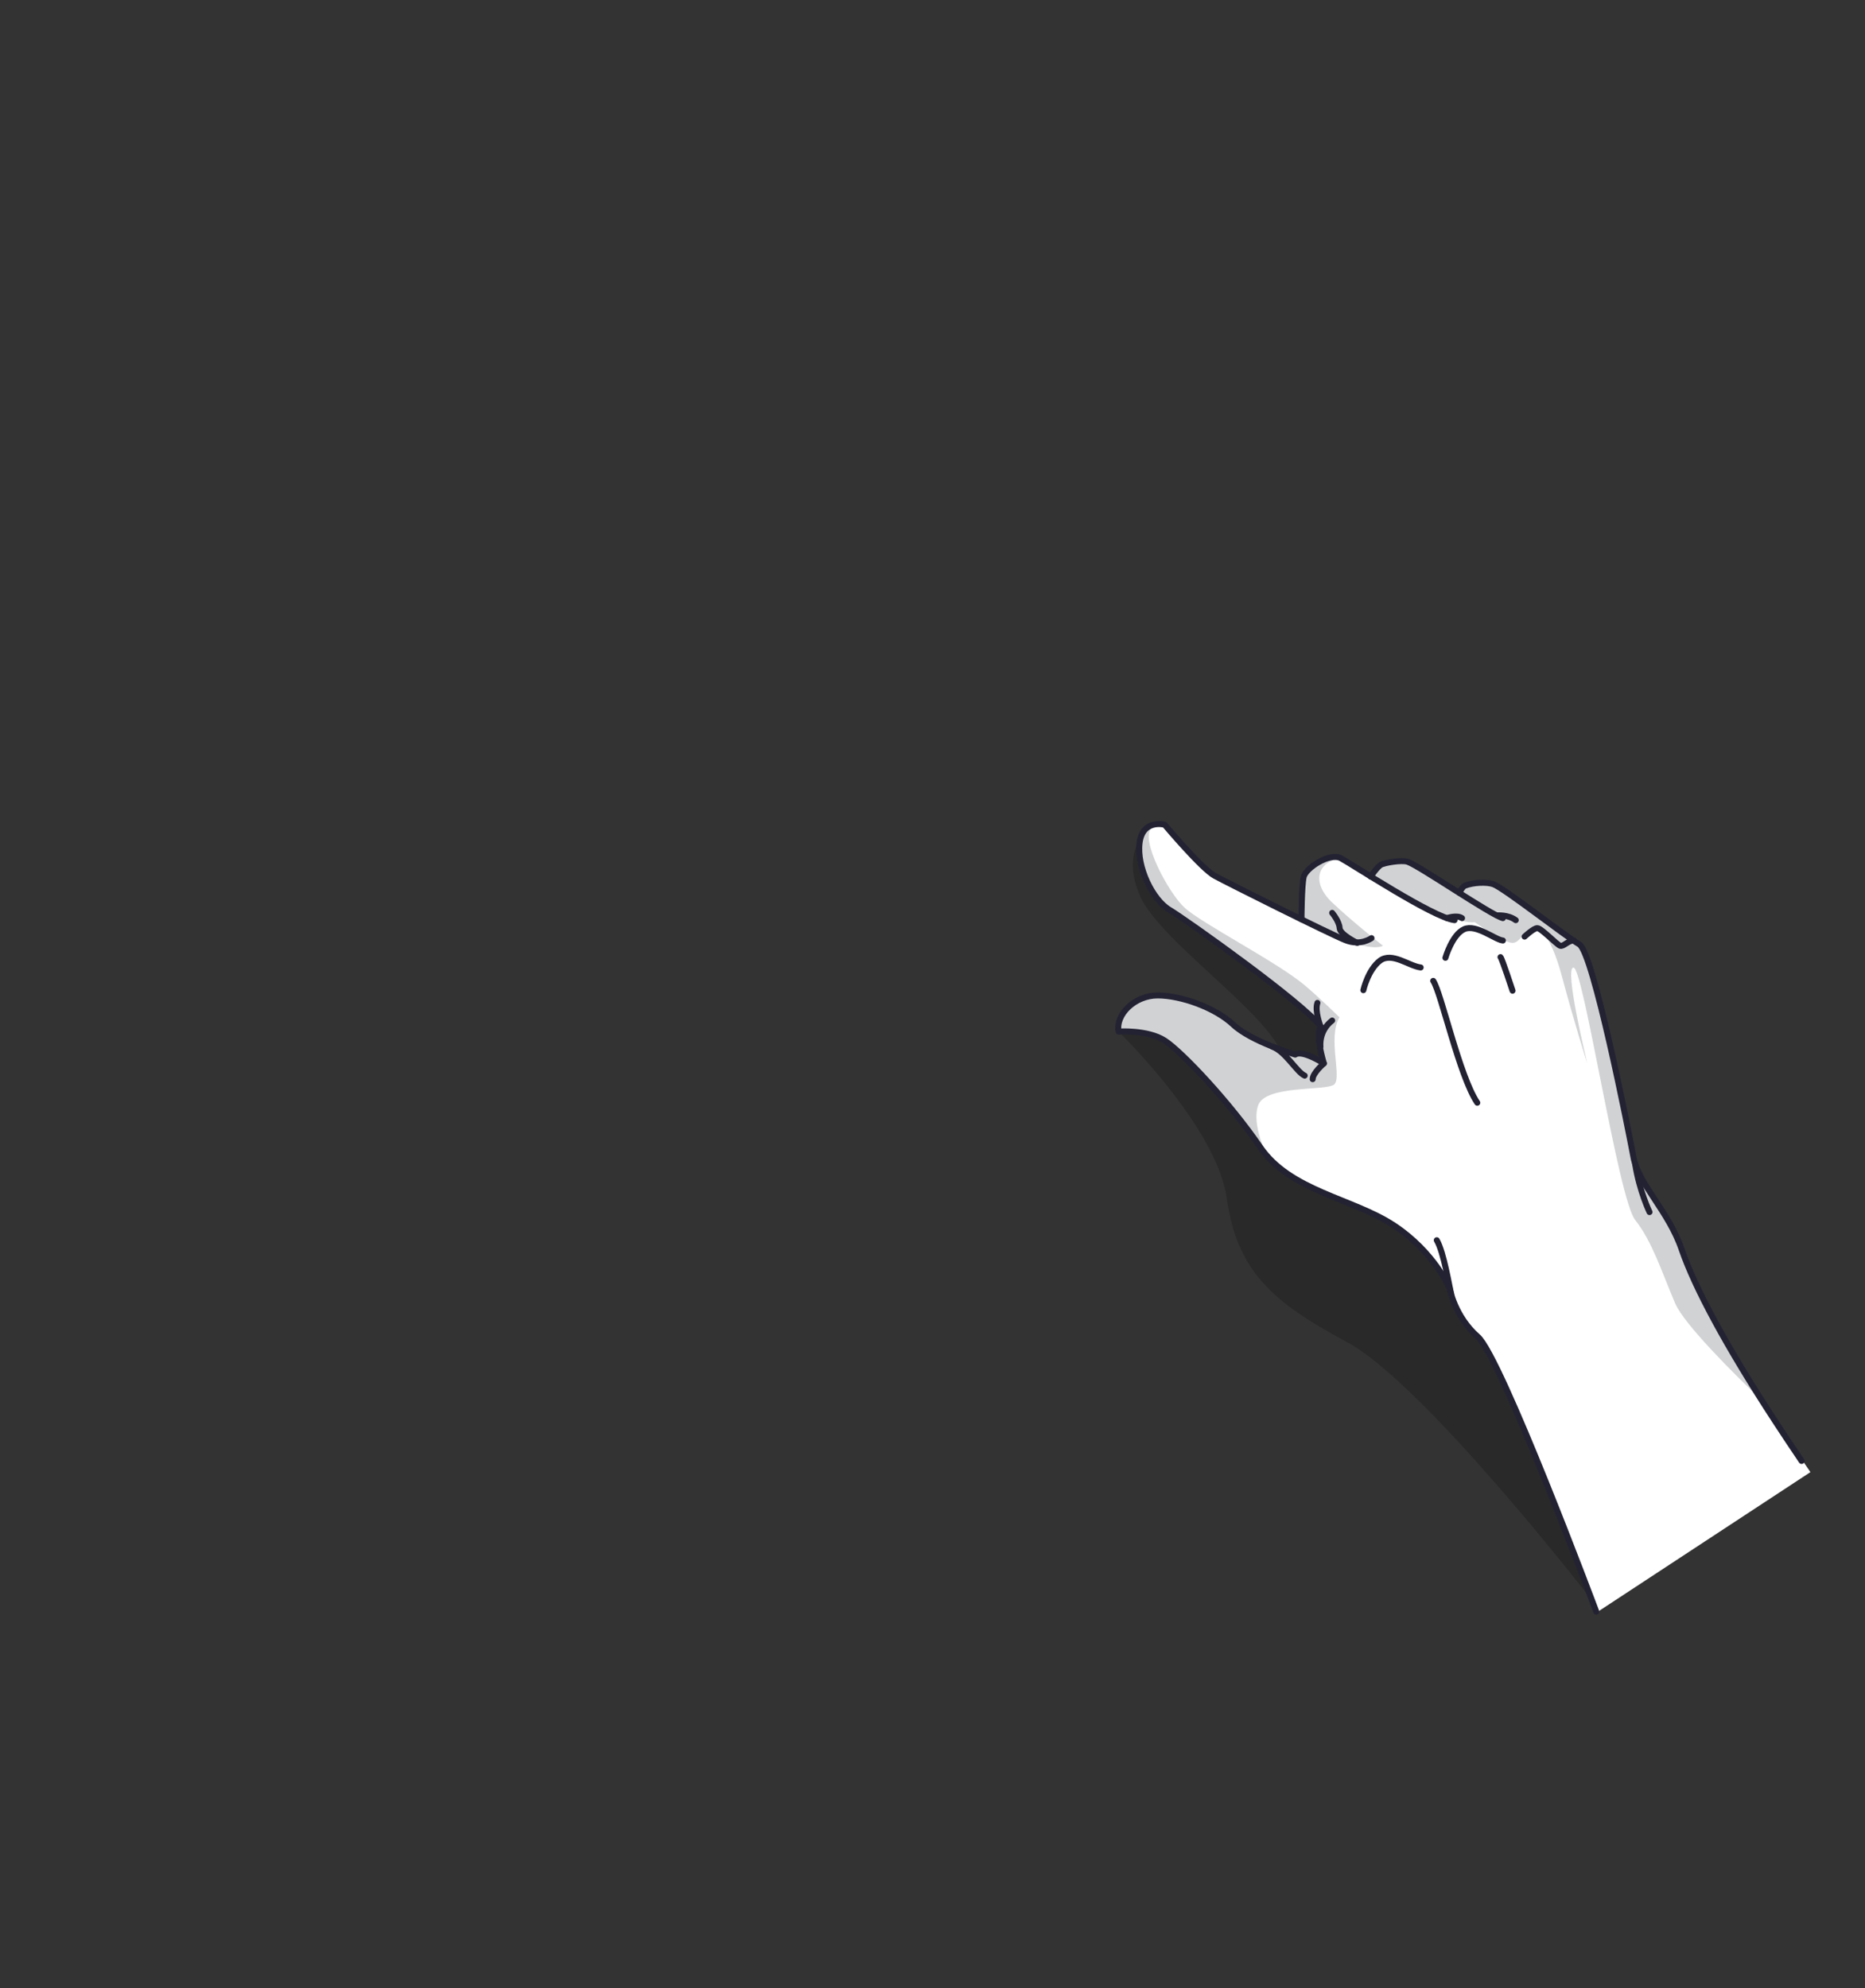 <?xml version="1.0" encoding="UTF-8"?> <!-- Creator: CorelDRAW X8 --> <svg xmlns="http://www.w3.org/2000/svg" xmlns:xlink="http://www.w3.org/1999/xlink" xml:space="preserve" width="110.008mm" height="117.278mm" style="shape-rendering:geometricPrecision; text-rendering:geometricPrecision; image-rendering:optimizeQuality; fill-rule:evenodd; clip-rule:evenodd" viewBox="0 0 11001 11728"><rect x="0" y="0" width="11001" height="11728" fill="#333333" stroke="none"/> <defs> <style type="text/css"> <![CDATA[ .str0 {stroke:#222233;stroke-width:35.28;stroke-linecap:round;stroke-linejoin:round} .fil3 {fill:none;fill-rule:nonzero} .fil1 {fill:white;fill-rule:nonzero} .fil0 {fill:black;fill-rule:nonzero;fill-opacity:0.2} .fil2 {fill:#8C9094;fill-rule:nonzero;fill-opacity:0.4} ]]> </style> </defs> <g id="Слой_x0020_1">  <g id="_1867731321472"> <g id="_2628681778528"> <g> <path class="fil0" d="M6793 4885c0,0 -193,107 -70,396 122,289 867,764 852,1005 0,0 -765,-476 -977,-201 0,0 578,560 638,982 60,421 256,608 708,849 451,240 1435,1509 1435,1509l-147 -2130 -1432 -1617 -708 -403 -299 -390 0 0z"></path> </g> <g> <path class="fil1" d="M10679 8684c0,0 -1261,828 -1261,828 -1,0 -1,0 -2,0 -2,0 -5,-1 -6,-3 -5,-15 -563,-1504 -697,-1620 -99,-87 -142,-200 -159,-254 0,-1 0,-1 0,-1 0,-1 0,-1 0,-2 -5,-16 -8,-27 -8,-30 -5,-12 -96,-217 -329,-370 -88,-58 -190,-99 -298,-143 -158,-64 -322,-130 -437,-253 -19,-21 -38,-43 -54,-67 -183,-269 -467,-565 -561,-626 -98,-64 -267,-53 -269,-53 -3,1 -5,-1 -6,-4 -7,-43 7,-90 42,-130 47,-56 120,-90 195,-90 146,0 346,78 448,173 99,94 335,168 362,176 38,-23 127,26 161,46 -39,-139 -23,-193 -17,-207 -84,-108 -521,-430 -753,-591l0 0c-64,-45 -112,-77 -133,-90 -108,-63 -198,-263 -181,-402 6,-45 23,-78 52,-96 24,-17 52,-20 73,-19 17,0 29,3 31,4 1,0 2,1 3,1 2,3 219,261 294,301 37,20 233,119 419,211 28,14 56,28 84,41 0,-39 2,-195 13,-242 7,-32 57,-77 115,-104 27,-12 77,-30 113,-10 14,8 48,28 94,57 22,14 48,30 77,48 10,-15 40,-56 59,-67 19,-11 125,-31 163,-18 33,12 139,79 251,151 16,9 32,20 49,30 5,-11 19,-34 32,-39 50,-20 131,-24 173,-9 38,13 168,109 294,202 69,51 135,100 178,130 2,0 3,1 4,2 12,9 23,15 31,20 92,53 320,1247 322,1259 15,80 69,162 127,250 56,85 119,182 157,294 73,213 239,525 482,906 22,34 45,69 68,105 66,101 136,204 205,305l0 0z"></path> <path class="fil2" d="M7869 6398c-49,38 -403,2 -447,121 -25,70 -7,177 60,317 -19,-21 -38,-43 -54,-67 -183,-269 -467,-565 -561,-626 -98,-64 -267,-53 -269,-53 -3,1 -5,-1 -6,-4 -7,-43 7,-90 42,-130 47,-56 120,-90 195,-90 146,0 346,78 448,173 99,94 335,168 362,176 38,-23 127,26 161,46 -39,-139 -23,-193 -17,-207 -84,-108 -521,-430 -753,-591l0 0c-64,-45 -112,-77 -133,-90 -108,-63 -198,-263 -181,-402 6,-45 23,-78 52,-96 24,-17 52,-20 73,-19 -16,6 -32,15 -48,29 -71,61 98,381 194,469 99,92 548,322 709,458 89,75 205,189 205,189 -71,120 17,358 -32,397l0 0z"></path> <path class="fil2" d="M10406 8274c-190,-181 -472,-463 -525,-586 -81,-190 -135,-364 -236,-492 -100,-127 -304,-1484 -363,-1488 -57,-4 74,536 81,565 -6,-18 -79,-248 -149,-511 -73,-273 -146,-287 -146,-287 -97,19 -98,88 -148,87 -49,-1 -221,-122 -221,-122 -166,24 -789,-377 -789,-377 -141,19 -175,143 -54,259 122,116 302,257 302,257 -116,57 -545,-183 -545,-183l-25 -23c28,14 56,28 84,41 0,-39 2,-195 13,-242 7,-32 57,-77 115,-104 27,-12 77,-30 113,-10 14,8 48,28 94,57 22,14 48,30 77,48 10,-15 40,-56 59,-67 19,-11 125,-31 163,-18 33,12 139,79 251,151 16,9 32,20 49,30 5,-11 19,-34 32,-39 50,-20 131,-24 173,-9 38,13 168,109 294,202 69,51 135,100 178,130 2,0 3,1 4,2 12,9 23,15 31,20 92,53 320,1247 322,1259 15,80 69,162 127,250 56,85 119,182 157,294 73,213 239,525 482,906l0 0z"></path> <g> <path class="fil3 str0" d="M9416 9507c0,0 -563,-1504 -699,-1622 -136,-119 -166,-285 -166,-285 0,0 -88,-213 -331,-373 -243,-159 -610,-201 -787,-461 -178,-261 -462,-563 -563,-628 -101,-65 -272,-53 -272,-53 -18,-101 95,-213 231,-213 136,0 337,71 444,171 106,101 367,178 367,178 41,-30 169,52 169,52 -51,-173 -20,-219 -20,-219 -100,-136 -789,-626 -889,-686 -101,-59 -196,-254 -178,-396 18,-142 148,-107 148,-107 0,0 219,261 296,302 77,42 681,344 770,379 89,36 154,-12 154,-12"></path> <path class="fil3 str0" d="M7677 5423c0,0 1,-197 13,-250 12,-53 155,-146 220,-110 66,35 545,351 670,365"></path> <path class="fil3 str0" d="M8085 5171c0,0 39,-58 61,-70 18,-11 123,-30 158,-17 71,25 490,314 561,332"></path> <path class="fil3 str0" d="M8608 5267c0,0 18,-36 32,-42 51,-20 130,-23 169,-9 65,24 423,306 506,354 83,47 290,1095 320,1255 29,160 207,319 284,544 77,225 261,569 551,1013 51,78 104,158 157,236"></path> <path class="fil3 str0" d="M8042 5841c0,0 27,-120 98,-174 71,-53 169,31 240,40"></path> <path class="fil3 str0" d="M8526 5650c0,0 40,-138 111,-169 71,-31 181,62 228,67"></path> <path class="fil3 str0" d="M8993 5525c0,0 53,-50 75,-50 22,-1 115,97 135,104 20,6 45,-30 79,-31"></path> <path class="fil3 str0" d="M8831 5400c0,0 64,-6 110,28"></path> <path class="fil3 str0" d="M7789 6054c0,0 -35,-91 -18,-138"></path> <path class="fil3 str0" d="M7858 5385c0,0 42,50 44,90 3,39 104,87 104,87"></path> <path class="fil3 str0" d="M8535 5416c0,0 58,-21 89,0"></path> <path class="fil3 str0" d="M7789 6174c0,0 -12,-92 69,-154"></path> <path class="fil3 str0" d="M7809 6273c0,0 -66,57 -66,93"></path> <path class="fil3 str0" d="M7505 6174c79,29 144,151 191,171"></path> <path class="fil3 str0" d="M8454 5786c47,68 154,562 260,719"></path> <path class="fil3 str0" d="M8851 5646c8,6 71,198 71,198"></path> <path class="fil3 str0" d="M9645 6865c25,161 85,285 85,285"></path> <path class="fil3 str0" d="M8560 7633c-9,-33 -43,-246 -85,-317"></path> </g> </g> </g> </g> </g> </svg> 